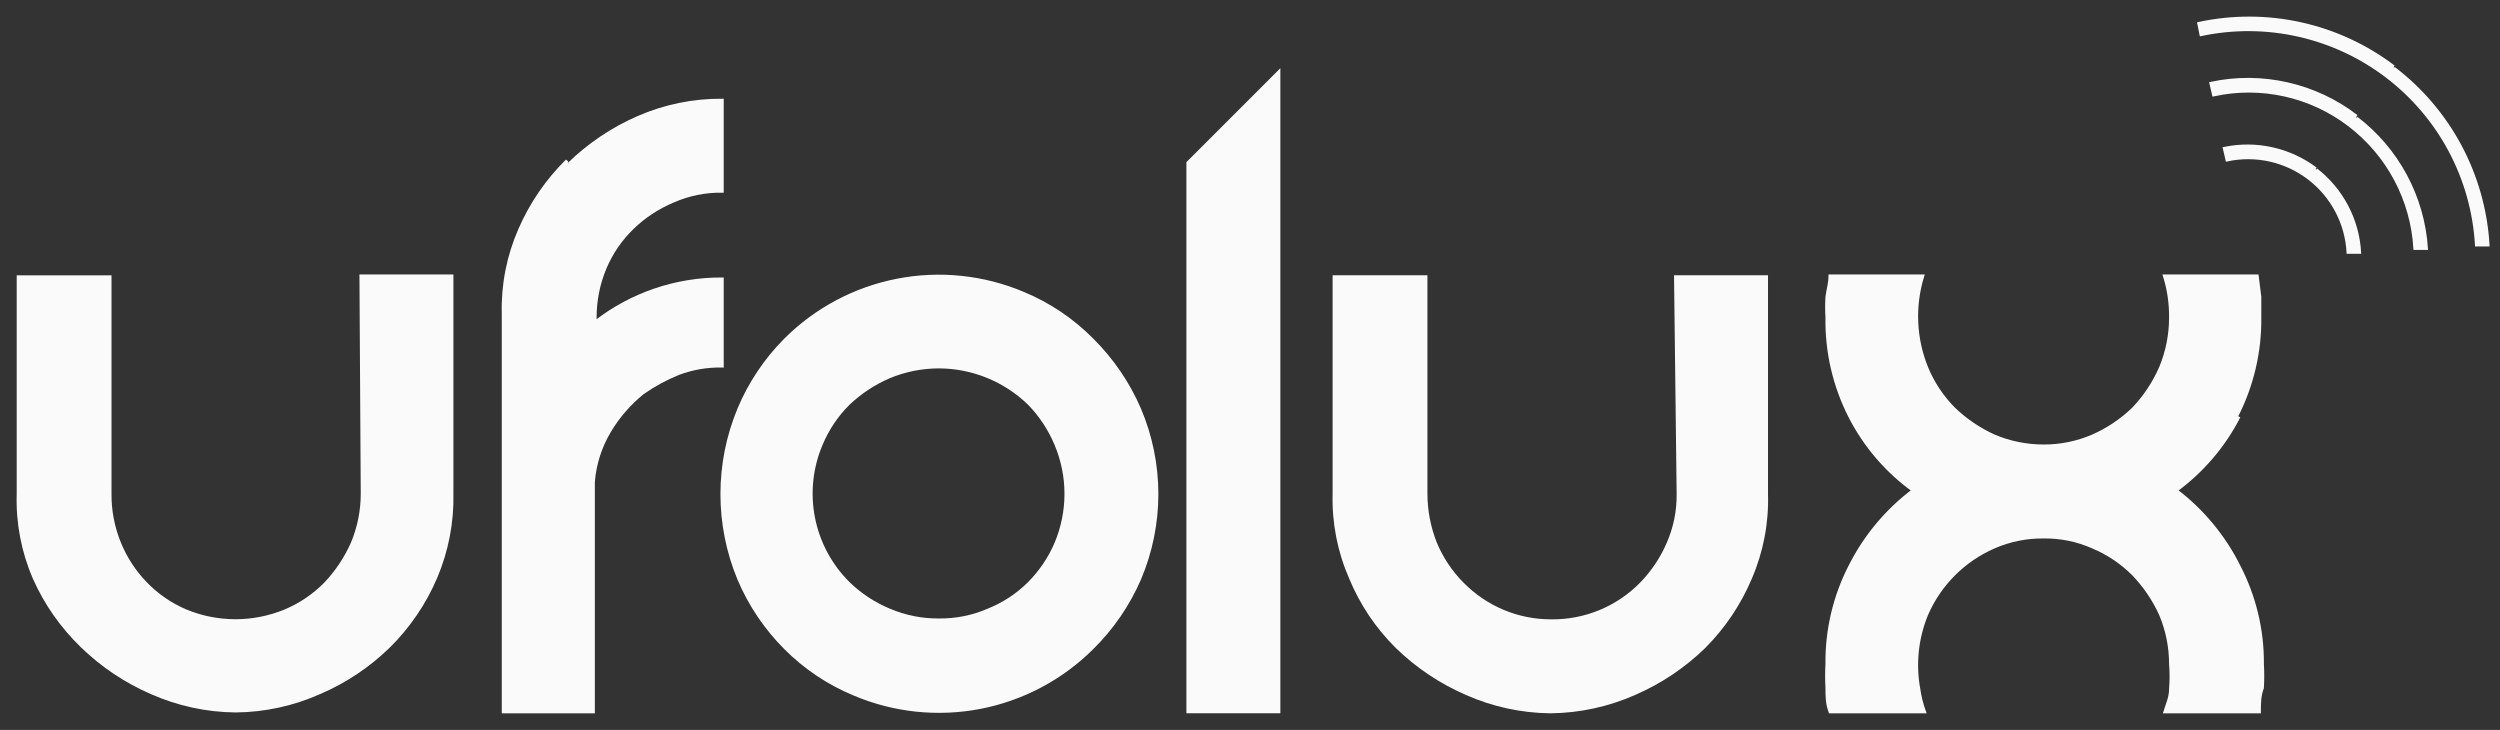 <svg width="137" height="40" viewBox="0 0 137 40" fill="none" xmlns="http://www.w3.org/2000/svg">
<rect x="0" y="0" width="137" height="40" fill="#333333" stroke="none"/>
<path d="M19.859 27.064C19.859 27.995 19.673 28.917 19.312 29.775C18.951 30.59 18.452 31.338 17.838 31.986C17.209 32.627 16.456 33.137 15.627 33.484C13.883 34.204 11.926 34.204 10.182 33.484C9.36 33.137 8.616 32.627 7.995 31.986C7.373 31.35 6.881 30.599 6.545 29.775C6.192 28.915 6.013 27.994 6.021 27.064V15.177H1.005V27.064C0.956 28.648 1.256 30.223 1.885 31.677C2.507 33.078 3.396 34.346 4.5 35.41C5.604 36.481 6.893 37.343 8.304 37.954C9.758 38.598 11.327 38.938 12.917 38.952C14.499 38.938 16.06 38.598 17.505 37.954C18.92 37.349 20.21 36.486 21.31 35.41C22.402 34.328 23.274 33.044 23.877 31.629C24.494 30.172 24.794 28.599 24.757 27.017V15.129H19.788L19.859 27.064Z" fill="#FAFAFA" stroke="#FAFAFA" stroke-width="0.18" stroke-miterlimit="10"/>
<path d="M31.082 8.805C29.983 9.887 29.104 11.171 28.49 12.585C27.854 14.038 27.545 15.613 27.587 17.198V39H32.508V26.399C32.587 25.425 32.888 24.481 33.388 23.641C33.867 22.832 34.487 22.116 35.219 21.525C35.834 21.095 36.496 20.736 37.192 20.455C37.952 20.171 38.759 20.034 39.57 20.051V15.296C37.046 15.283 34.592 16.12 32.604 17.673V17.388C32.604 16.457 32.789 15.536 33.15 14.678C33.497 13.855 34.007 13.111 34.648 12.49C35.293 11.862 36.052 11.362 36.883 11.016C37.729 10.642 38.645 10.455 39.57 10.469V5.5C37.983 5.49 36.411 5.814 34.957 6.451C33.555 7.065 32.274 7.927 31.177 8.995" fill="#FAFAFA"/>
<path d="M31.082 8.805C29.983 9.887 29.104 11.171 28.49 12.585C27.854 14.038 27.545 15.613 27.587 17.198V39H32.508V26.399C32.587 25.425 32.888 24.481 33.388 23.641C33.867 22.832 34.487 22.116 35.219 21.525C35.834 21.095 36.496 20.736 37.192 20.455C37.952 20.171 38.759 20.034 39.57 20.051V15.296C37.046 15.283 34.592 16.12 32.604 17.673V17.388C32.604 16.457 32.789 15.536 33.15 14.678C33.497 13.855 34.007 13.111 34.648 12.49C35.293 11.862 36.052 11.362 36.883 11.016C37.729 10.642 38.645 10.455 39.57 10.469V5.5C37.983 5.49 36.411 5.814 34.957 6.451C33.555 7.065 32.274 7.927 31.177 8.995" stroke="#FAFAFA" stroke-width="0.18" stroke-miterlimit="10"/>
<path d="M59.85 18.623C58.772 17.531 57.486 16.666 56.069 16.079C53.891 15.159 51.487 14.91 49.166 15.363C46.846 15.816 44.713 16.951 43.04 18.623C41.954 19.714 41.09 21.006 40.496 22.427C39.885 23.9 39.57 25.48 39.57 27.075C39.57 28.67 39.885 30.25 40.496 31.723C41.093 33.136 41.956 34.419 43.04 35.504C44.113 36.584 45.39 37.441 46.797 38.024C48.976 38.952 51.383 39.208 53.709 38.759C56.034 38.31 58.173 37.176 59.85 35.504C60.948 34.421 61.828 33.138 62.442 31.723C63.066 30.253 63.388 28.672 63.388 27.075C63.388 25.478 63.066 23.897 62.442 22.427C61.829 21.005 60.949 19.714 59.85 18.623ZM57.876 29.774C57.529 30.59 57.029 31.332 56.403 31.961C55.765 32.599 55.004 33.1 54.167 33.435C53.313 33.807 52.389 33.994 51.457 33.982C50.517 33.991 49.587 33.805 48.723 33.435C47.892 33.089 47.133 32.589 46.488 31.961C45.507 30.988 44.84 29.743 44.573 28.387C44.306 27.031 44.451 25.625 44.99 24.353C45.337 23.516 45.846 22.756 46.488 22.118C47.14 21.498 47.897 20.999 48.723 20.644C49.59 20.283 50.519 20.098 51.457 20.097C53.305 20.105 55.078 20.829 56.403 22.118C57.031 22.763 57.53 23.521 57.876 24.353C58.237 25.211 58.423 26.132 58.423 27.063C58.423 27.994 58.237 28.916 57.876 29.774Z" fill="#FAFAFA"/>
<path d="M59.85 18.623C58.772 17.531 57.486 16.666 56.069 16.079C53.891 15.159 51.487 14.91 49.166 15.363C46.846 15.816 44.713 16.951 43.04 18.623C41.954 19.714 41.09 21.006 40.496 22.427C39.885 23.9 39.57 25.48 39.57 27.075C39.57 28.67 39.885 30.25 40.496 31.723C41.093 33.136 41.956 34.419 43.04 35.504C44.113 36.584 45.39 37.441 46.797 38.024C48.976 38.952 51.383 39.208 53.709 38.759C56.034 38.31 58.173 37.176 59.85 35.504C60.948 34.421 61.828 33.138 62.442 31.723C63.066 30.253 63.388 28.672 63.388 27.075C63.388 25.478 63.066 23.897 62.442 22.427C61.829 21.005 60.949 19.714 59.85 18.623M57.876 29.774C57.529 30.59 57.029 31.332 56.403 31.961C55.765 32.599 55.004 33.1 54.167 33.435C53.313 33.807 52.389 33.994 51.457 33.982C50.517 33.991 49.587 33.805 48.723 33.435C47.892 33.089 47.133 32.589 46.488 31.961C45.507 30.988 44.84 29.743 44.573 28.387C44.306 27.031 44.451 25.625 44.99 24.353C45.337 23.516 45.846 22.756 46.488 22.118C47.14 21.498 47.897 20.999 48.723 20.644C49.59 20.283 50.519 20.098 51.457 20.097C53.305 20.105 55.078 20.829 56.403 22.118C57.031 22.763 57.53 23.521 57.876 24.353C58.237 25.211 58.423 26.132 58.423 27.063C58.423 27.994 58.237 28.916 57.876 29.774" stroke="#FAFAFA" stroke-width="0.18" stroke-miterlimit="10"/>
<path d="M65.105 38.998H70.074V3.953L65.105 8.922V38.998Z" fill="#FAFAFA" stroke="#FAFAFA" stroke-width="0.18" stroke-miterlimit="10"/>
<path d="M91.97 27.064C91.982 27.996 91.796 28.919 91.424 29.774C91.071 30.595 90.571 31.344 89.949 31.985C89.306 32.643 88.536 33.163 87.686 33.514C86.836 33.866 85.924 34.041 85.004 34.03C84.097 34.032 83.197 33.852 82.36 33.501C81.523 33.149 80.765 32.634 80.13 31.985C79.501 31.35 79 30.599 78.656 29.774C78.313 28.911 78.136 27.992 78.133 27.064V15.176H73.117V27.064C73.075 28.649 73.383 30.224 74.02 31.676C74.607 33.093 75.472 34.379 76.564 35.456C77.667 36.528 78.956 37.39 80.368 38.001C81.813 38.642 83.375 38.982 84.957 38.999C86.546 38.984 88.116 38.645 89.569 38.001C90.981 37.39 92.269 36.528 93.373 35.456C94.457 34.372 95.321 33.089 95.917 31.676C96.545 30.222 96.846 28.647 96.797 27.064V15.176H91.828L91.97 27.064Z" fill="#FAFAFA" stroke="#FAFAFA" stroke-width="0.18" stroke-miterlimit="10"/>
<path d="M122.546 22.832C123.412 21.15 123.853 19.28 123.83 17.388C123.83 17.007 123.83 16.627 123.83 16.27L123.687 15.129H118.623C118.85 15.86 118.962 16.622 118.955 17.388C118.958 18.334 118.772 19.272 118.409 20.146C118.045 20.98 117.538 21.745 116.911 22.404C116.26 23.031 115.504 23.538 114.676 23.902C113.827 24.266 112.913 24.452 111.989 24.449C111.058 24.449 110.137 24.263 109.279 23.902C108.462 23.532 107.714 23.026 107.068 22.404C106.425 21.757 105.916 20.99 105.57 20.146C104.923 18.548 104.848 16.776 105.356 15.129H100.292C100.292 15.509 100.173 15.89 100.125 16.27C100.101 16.642 100.101 17.015 100.125 17.388C100.093 19.278 100.526 21.148 101.385 22.832C102.207 24.435 103.396 25.82 104.857 26.874C103.395 27.975 102.207 29.399 101.385 31.035C100.537 32.689 100.104 34.525 100.125 36.384C100.101 36.82 100.101 37.257 100.125 37.692C100.125 38.12 100.125 38.548 100.292 39H105.451C105.306 38.599 105.203 38.185 105.142 37.763C104.89 36.387 105.038 34.968 105.57 33.674C106.29 32.011 107.617 30.685 109.279 29.965C110.134 29.593 111.057 29.407 111.989 29.418C112.914 29.404 113.831 29.591 114.676 29.965C115.513 30.312 116.272 30.821 116.911 31.463C117.532 32.11 118.039 32.857 118.409 33.674C118.77 34.532 118.955 35.453 118.955 36.384C118.992 36.843 118.992 37.304 118.955 37.763C118.955 38.215 118.765 38.619 118.647 39H123.806C123.806 38.548 123.806 38.12 123.972 37.692C123.997 37.257 123.997 36.82 123.972 36.384C123.985 34.523 123.544 32.687 122.688 31.035C121.874 29.402 120.694 27.978 119.241 26.874C120.688 25.813 121.869 24.429 122.688 22.832" fill="#FAFAFA"/>
<path d="M122.546 22.832C123.412 21.15 123.853 19.28 123.83 17.388C123.83 17.007 123.83 16.627 123.83 16.27L123.687 15.129H118.623C118.85 15.86 118.962 16.622 118.955 17.388C118.958 18.334 118.772 19.272 118.409 20.146C118.045 20.98 117.538 21.745 116.911 22.404C116.26 23.031 115.504 23.538 114.676 23.902C113.827 24.266 112.913 24.452 111.989 24.449C111.058 24.449 110.137 24.263 109.279 23.902C108.462 23.532 107.714 23.026 107.068 22.404C106.425 21.757 105.916 20.99 105.57 20.146C104.923 18.548 104.848 16.776 105.356 15.129H100.292C100.292 15.509 100.173 15.89 100.125 16.27C100.101 16.642 100.101 17.015 100.125 17.388C100.093 19.278 100.526 21.148 101.385 22.832C102.207 24.435 103.396 25.82 104.857 26.874C103.395 27.975 102.207 29.399 101.385 31.035C100.537 32.689 100.104 34.525 100.125 36.384C100.101 36.82 100.101 37.257 100.125 37.692C100.125 38.12 100.125 38.548 100.292 39H105.451C105.306 38.599 105.203 38.185 105.142 37.763C104.89 36.387 105.038 34.968 105.57 33.674C106.29 32.011 107.617 30.685 109.279 29.965C110.134 29.593 111.057 29.407 111.989 29.418C112.914 29.404 113.831 29.591 114.676 29.965C115.513 30.312 116.272 30.821 116.911 31.463C117.532 32.11 118.039 32.857 118.409 33.674C118.77 34.532 118.955 35.453 118.955 36.384C118.992 36.843 118.992 37.304 118.955 37.763C118.955 38.215 118.765 38.619 118.647 39H123.806C123.806 38.548 123.806 38.12 123.972 37.692C123.997 37.257 123.997 36.82 123.972 36.384C123.985 34.523 123.544 32.687 122.688 31.035C121.874 29.402 120.694 27.978 119.241 26.874C120.688 25.813 121.869 24.429 122.688 22.832" stroke="#FAFAFA" stroke-width="0.18" stroke-miterlimit="10"/>
<path d="M126.897 9.255C126.192 8.726 125.382 8.353 124.521 8.16C123.66 7.967 122.768 7.96 121.904 8.138L122.047 8.756C122.823 8.59 123.625 8.594 124.399 8.767C125.172 8.941 125.9 9.28 126.53 9.761C127.16 10.242 127.679 10.854 128.05 11.555C128.422 12.255 128.636 13.028 128.681 13.82H129.299C129.247 12.941 129.008 12.084 128.598 11.305C128.188 10.525 127.616 9.843 126.921 9.303" fill="#FAFAFA"/>
<path d="M126.897 9.255C126.192 8.726 125.382 8.353 124.521 8.16C123.66 7.967 122.768 7.96 121.904 8.138L122.047 8.756C122.823 8.59 123.625 8.594 124.399 8.767C125.172 8.941 125.9 9.28 126.53 9.761C127.16 10.242 127.679 10.854 128.05 11.555C128.422 12.255 128.636 13.028 128.681 13.82H129.299C129.247 12.941 129.008 12.084 128.598 11.305C128.188 10.525 127.616 9.843 126.921 9.303" stroke="#FAFAFA" stroke-width="0.18" stroke-miterlimit="10"/>
<path d="M129.133 6.379C128.015 5.519 126.724 4.913 125.349 4.601C123.974 4.289 122.548 4.279 121.168 4.572L121.311 5.19C122.598 4.91 123.93 4.914 125.215 5.201C126.501 5.488 127.708 6.053 128.753 6.854C129.801 7.655 130.665 8.673 131.285 9.839C131.904 11.004 132.265 12.289 132.343 13.607H132.961C132.868 12.214 132.478 10.856 131.818 9.626C131.158 8.396 130.242 7.321 129.133 6.474" fill="#FAFAFA"/>
<path d="M129.133 6.379C128.015 5.519 126.724 4.913 125.349 4.601C123.974 4.289 122.548 4.279 121.168 4.572L121.311 5.19C122.598 4.91 123.93 4.914 125.215 5.201C126.501 5.488 127.708 6.053 128.753 6.854C129.801 7.655 130.665 8.673 131.285 9.839C131.904 11.004 132.265 12.289 132.343 13.607H132.961C132.868 12.214 132.478 10.856 131.818 9.626C131.158 8.396 130.242 7.321 129.133 6.474" stroke="#FAFAFA" stroke-width="0.18" stroke-miterlimit="10"/>
<path d="M131.177 3.669C129.674 2.527 127.942 1.724 126.099 1.313C124.257 0.903 122.348 0.896 120.502 1.292L120.621 1.886C122.386 1.514 124.21 1.526 125.969 1.924C127.729 2.321 129.382 3.093 130.815 4.188C132.248 5.283 133.429 6.674 134.275 8.267C135.121 9.86 135.613 11.617 135.718 13.417H136.336C136.224 11.528 135.704 9.686 134.814 8.015C133.923 6.345 132.683 4.887 131.177 3.741" fill="#FAFAFA"/>
<path d="M131.177 3.669C129.674 2.527 127.942 1.724 126.099 1.313C124.257 0.903 122.348 0.896 120.502 1.292L120.621 1.886C122.386 1.514 124.21 1.526 125.969 1.924C127.729 2.321 129.382 3.093 130.815 4.188C132.248 5.283 133.429 6.674 134.275 8.267C135.121 9.86 135.613 11.617 135.718 13.417H136.336C136.224 11.528 135.704 9.686 134.814 8.015C133.923 6.345 132.683 4.887 131.177 3.741" stroke="#FAFAFA" stroke-width="0.18" stroke-miterlimit="10"/>
</svg>
